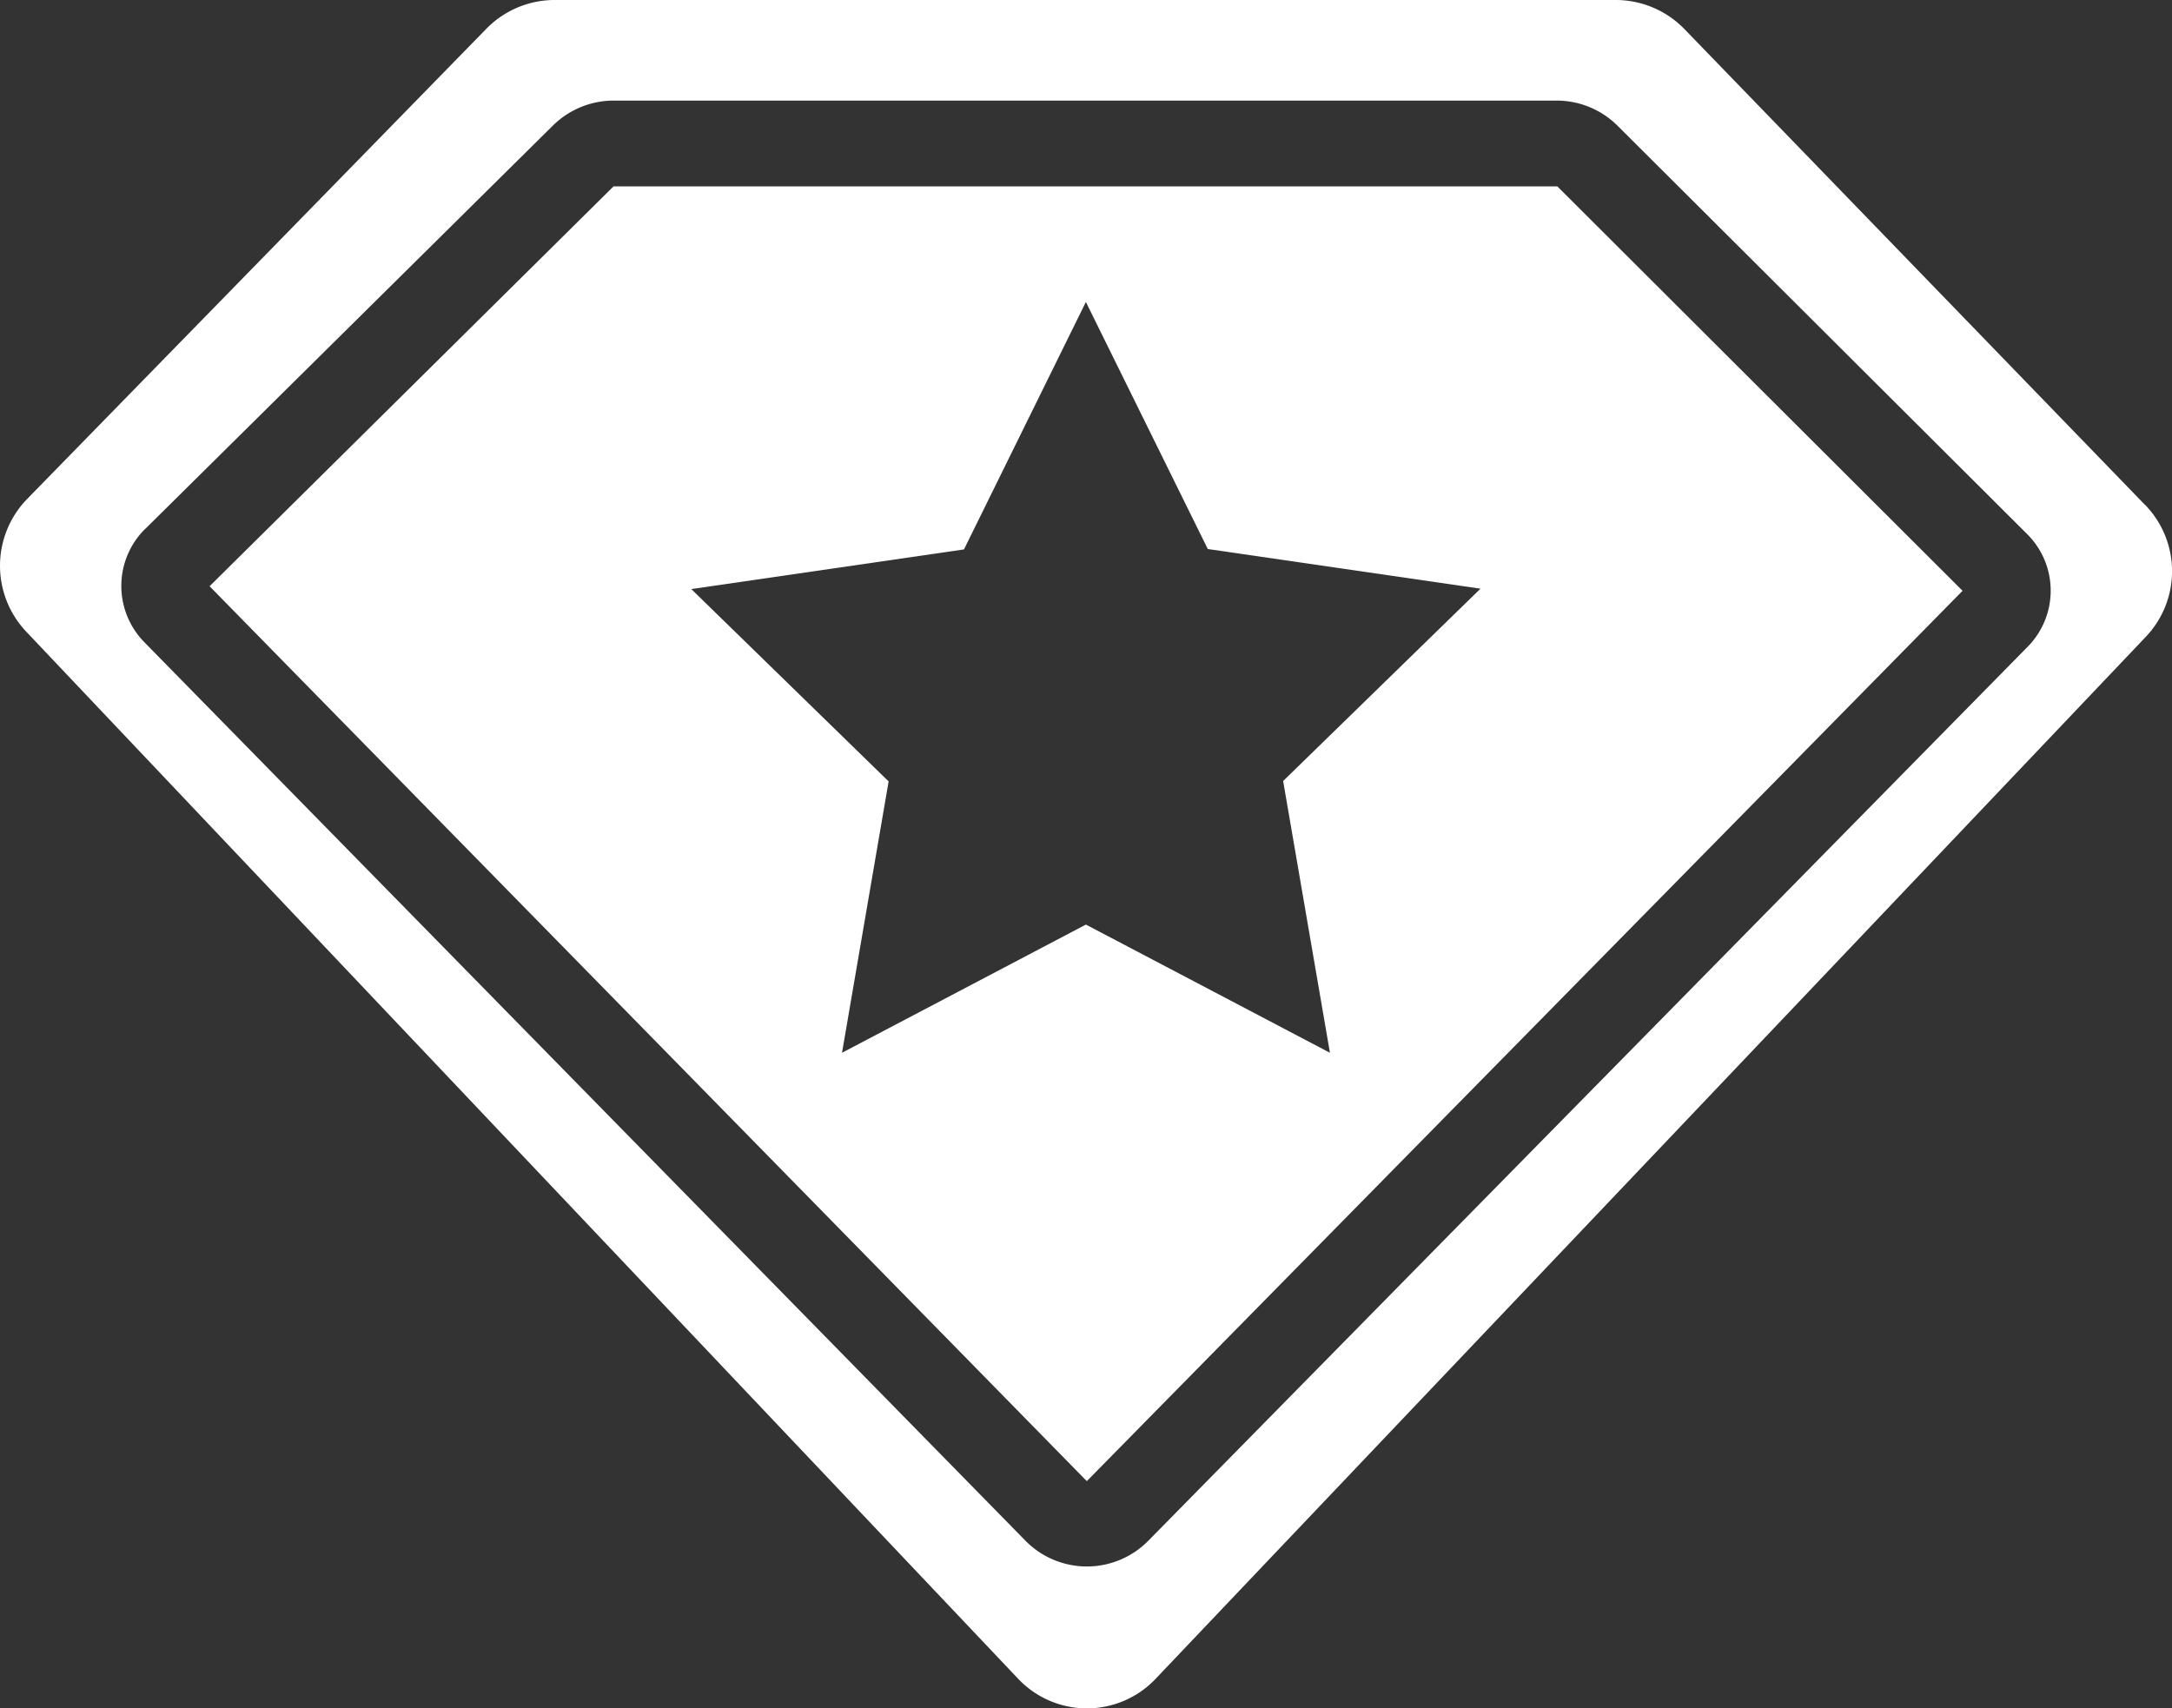 <svg id="Group_220" data-name="Group 220" xmlns="http://www.w3.org/2000/svg" xmlns:xlink="http://www.w3.org/1999/xlink" width="82.153" height="64.621" viewBox="0 0 82.153 64.621">
  <rect x="0" y="0" width="82.153" height="64.621" fill="#333333" stroke="none"/>
  <defs>
    <clipPath id="clip-path">
      <rect id="Rectangle_82" data-name="Rectangle 82" width="82.153" height="64.621" fill="none"/>
    </clipPath>
  </defs>
  <g id="Group_219" data-name="Group 219" clip-path="url(#clip-path)">
    <path id="Path_5600" data-name="Path 5600" d="M81.135,19.1,63.711,1.1a3.619,3.619,0,0,0-2.6-1.1H20.971a3.614,3.614,0,0,0-2.582,1.095L1.029,18.871a3.625,3.625,0,0,0-.038,5.02l37.5,39.588a3.581,3.581,0,0,0,5.24,0L81.159,24.091a3.6,3.6,0,0,0-.023-4.995m-4.455,5.38-33.245,33.8a3.259,3.259,0,0,1-4.656-.005L5.468,24.3a3.036,3.036,0,0,1,.02-4.293L5.5,20,20.919,4.743a3.274,3.274,0,0,1,2.3-.938H58.869a3.264,3.264,0,0,1,2.307.945L76.661,20.189a3.018,3.018,0,0,1,.039,4.268l-.019.02" transform="translate(0)" fill="#fff"/>
    <path id="Path_5601" data-name="Path 5601" d="M95,39.143H59.326a.04.04,0,0,0-.022,0L44.024,54.268,77.186,88.1a.034.034,0,0,0,.018.009.045.045,0,0,0,.018-.009L110.328,54.44ZM86.4,71.915l-9.23-4.849-9.225,4.849,1.763-10.264-7.464-7.275,10.314-1.5,4.611-9.36,4.611,9.345,10.314,1.5-7.464,7.275Z" transform="translate(-36.097 -32.094)" fill="#fff"/>
  </g>
</svg>
